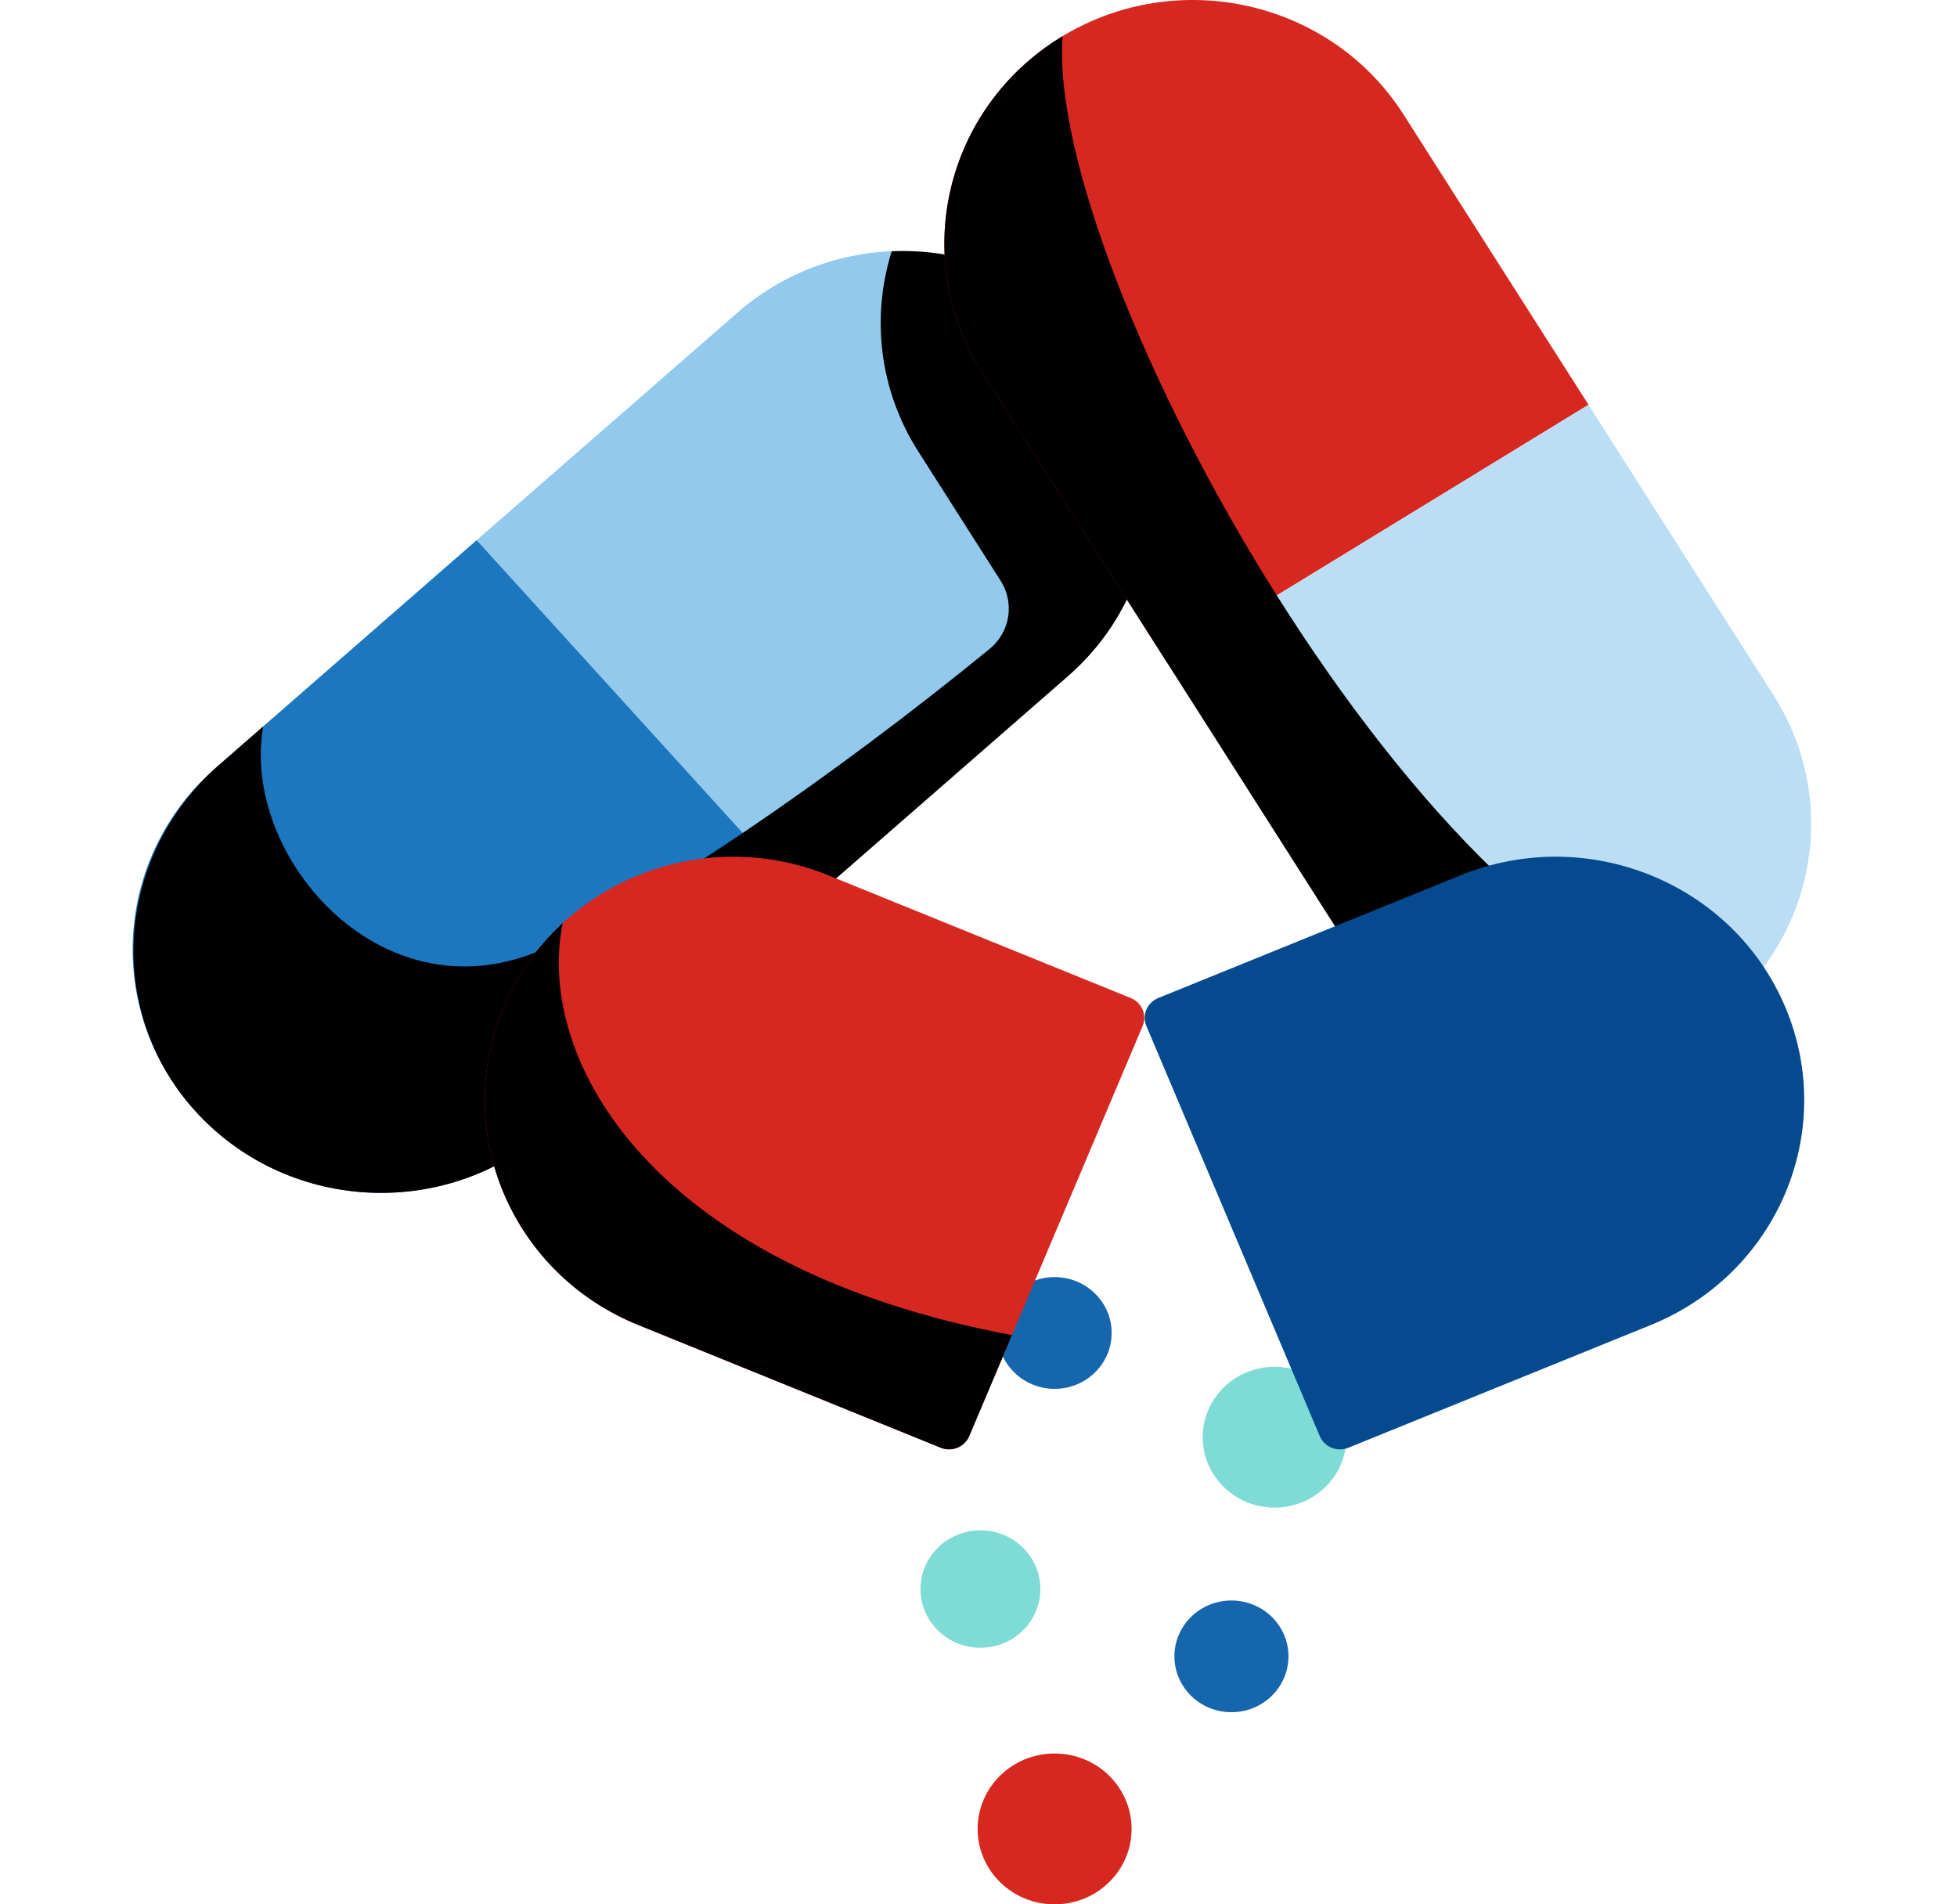 <svg width="74" height="72" viewBox="0 0 74 72" fill="none" xmlns="http://www.w3.org/2000/svg">
<g clip-path="url(#clip0_382_11544)">
<path d="M37.073 62.299C38.324 62.299 39.339 61.305 39.339 60.079C39.339 58.853 38.324 57.859 37.073 57.859C35.821 57.859 34.807 58.853 34.807 60.079C34.807 61.305 35.821 62.299 37.073 62.299Z" fill="#7FDBD5"/>
<path d="M46.564 64.736C47.755 64.736 48.721 63.79 48.721 62.624C48.721 61.457 47.755 60.512 46.564 60.512C45.374 60.512 44.408 61.457 44.408 62.624C44.408 63.79 45.374 64.736 46.564 64.736Z" fill="#1566AD"/>
<path d="M39.879 52.51C41.07 52.51 42.035 51.564 42.035 50.397C42.035 49.231 41.07 48.285 39.879 48.285C38.688 48.285 37.723 49.231 37.723 50.397C37.723 51.564 38.688 52.51 39.879 52.51Z" fill="#1566AD"/>
<path d="M48.196 57C49.697 57 50.913 55.808 50.913 54.338C50.913 52.868 49.697 51.676 48.196 51.676C46.695 51.676 45.478 52.868 45.478 54.338C45.478 55.808 46.695 57 48.196 57Z" fill="#7FDBD5"/>
<path d="M39.878 72C41.486 72 42.789 70.724 42.789 69.149C42.789 67.574 41.486 66.297 39.878 66.297C38.27 66.297 36.967 67.574 36.967 69.149C36.967 70.724 38.27 72 39.878 72Z" fill="#D62820"/>
<path d="M27.888 11.818L18.025 20.422L30.52 34.166L40.382 25.562C44.257 22.183 44.6 16.366 41.15 12.571C37.7 8.775 31.762 8.438 27.888 11.818Z" fill="#92C9ED"/>
<path d="M8.162 29.025L18.025 20.422L30.519 34.166L20.657 42.769C16.782 46.149 10.845 45.812 7.394 42.017C3.944 38.222 4.288 32.405 8.162 29.025Z" fill="#1D77BF"/>
<g style="mix-blend-mode:soft-light">
<path d="M41.15 12.573C39.196 10.423 36.442 9.384 33.718 9.501C32.947 11.961 33.226 14.722 34.727 17.076L37.837 21.957C38.373 22.798 38.197 23.899 37.42 24.535C31.601 29.299 24.158 34.439 20.265 36.001C14.312 38.391 9.11 32.346 9.95 27.469L8.267 28.937C4.412 32.3 3.929 38.108 7.313 41.928C10.75 45.809 16.752 46.179 20.657 42.772L40.382 25.565C44.257 22.185 44.6 16.369 41.15 12.573Z" fill="black"/>
</g>
<path d="M37.136 14.076L44.129 25.05L60.066 15.304L53.072 4.33C50.325 0.019 44.53 -1.294 40.129 1.397C35.729 4.089 34.388 9.765 37.136 14.076Z" fill="#D62820"/>
<path d="M51.123 36.025L44.129 25.051L60.066 15.305L67.059 26.279C69.806 30.59 68.466 36.266 64.065 38.957C59.664 41.648 53.87 40.336 51.123 36.025Z" fill="#BBDEF4"/>
<g style="mix-blend-mode:soft-light">
<path d="M64.066 38.959C64.482 38.704 64.877 38.418 65.248 38.103C54.08 36.496 39.522 10.382 40.178 1.371C40.162 1.381 40.146 1.39 40.129 1.399C35.729 4.091 34.388 9.767 37.136 14.078L51.123 36.026C53.87 40.337 59.665 41.65 64.066 38.959Z" fill="black"/>
</g>
<path d="M24.131 50.096L35.569 54.737C35.669 54.778 35.776 54.799 35.885 54.799C35.993 54.799 36.101 54.778 36.201 54.737C36.302 54.697 36.393 54.637 36.469 54.562C36.546 54.486 36.607 54.397 36.649 54.299L43.206 38.792C43.247 38.694 43.269 38.589 43.269 38.482C43.269 38.376 43.247 38.271 43.206 38.172C43.164 38.074 43.103 37.985 43.026 37.91C42.95 37.835 42.858 37.775 42.758 37.734L31.321 33.093C26.528 31.149 21.033 33.378 19.048 38.074C17.062 42.769 19.338 48.152 24.131 50.096Z" fill="#D62820"/>
<g style="mix-blend-mode:soft-light">
<path d="M36.649 54.296L38.264 50.477C24.755 47.959 20.22 40.138 21.277 34.902C20.313 35.792 19.553 36.872 19.048 38.071C17.062 42.766 19.338 48.149 24.131 50.093L35.569 54.734C35.669 54.775 35.776 54.796 35.885 54.796C35.993 54.796 36.101 54.775 36.201 54.734C36.302 54.694 36.393 54.634 36.469 54.559C36.546 54.484 36.607 54.394 36.649 54.296Z" fill="black"/>
</g>
<path d="M62.422 50.096L50.985 54.737C50.885 54.778 50.777 54.799 50.669 54.799C50.56 54.799 50.453 54.778 50.352 54.737C50.252 54.697 50.161 54.637 50.084 54.562C50.007 54.486 49.947 54.397 49.905 54.299L43.348 38.792C43.306 38.694 43.285 38.589 43.285 38.482C43.285 38.376 43.306 38.271 43.348 38.172C43.39 38.074 43.451 37.985 43.527 37.91C43.604 37.835 43.695 37.775 43.796 37.734L55.233 33.093C60.026 31.149 65.521 33.378 67.506 38.074C69.491 42.769 67.215 48.152 62.422 50.096Z" fill="#054A8E"/>
</g>
<defs>
<clipPath id="clip0_382_11544">
<rect width="73.5" height="72" fill="white"/>
</clipPath>
</defs>
</svg>
